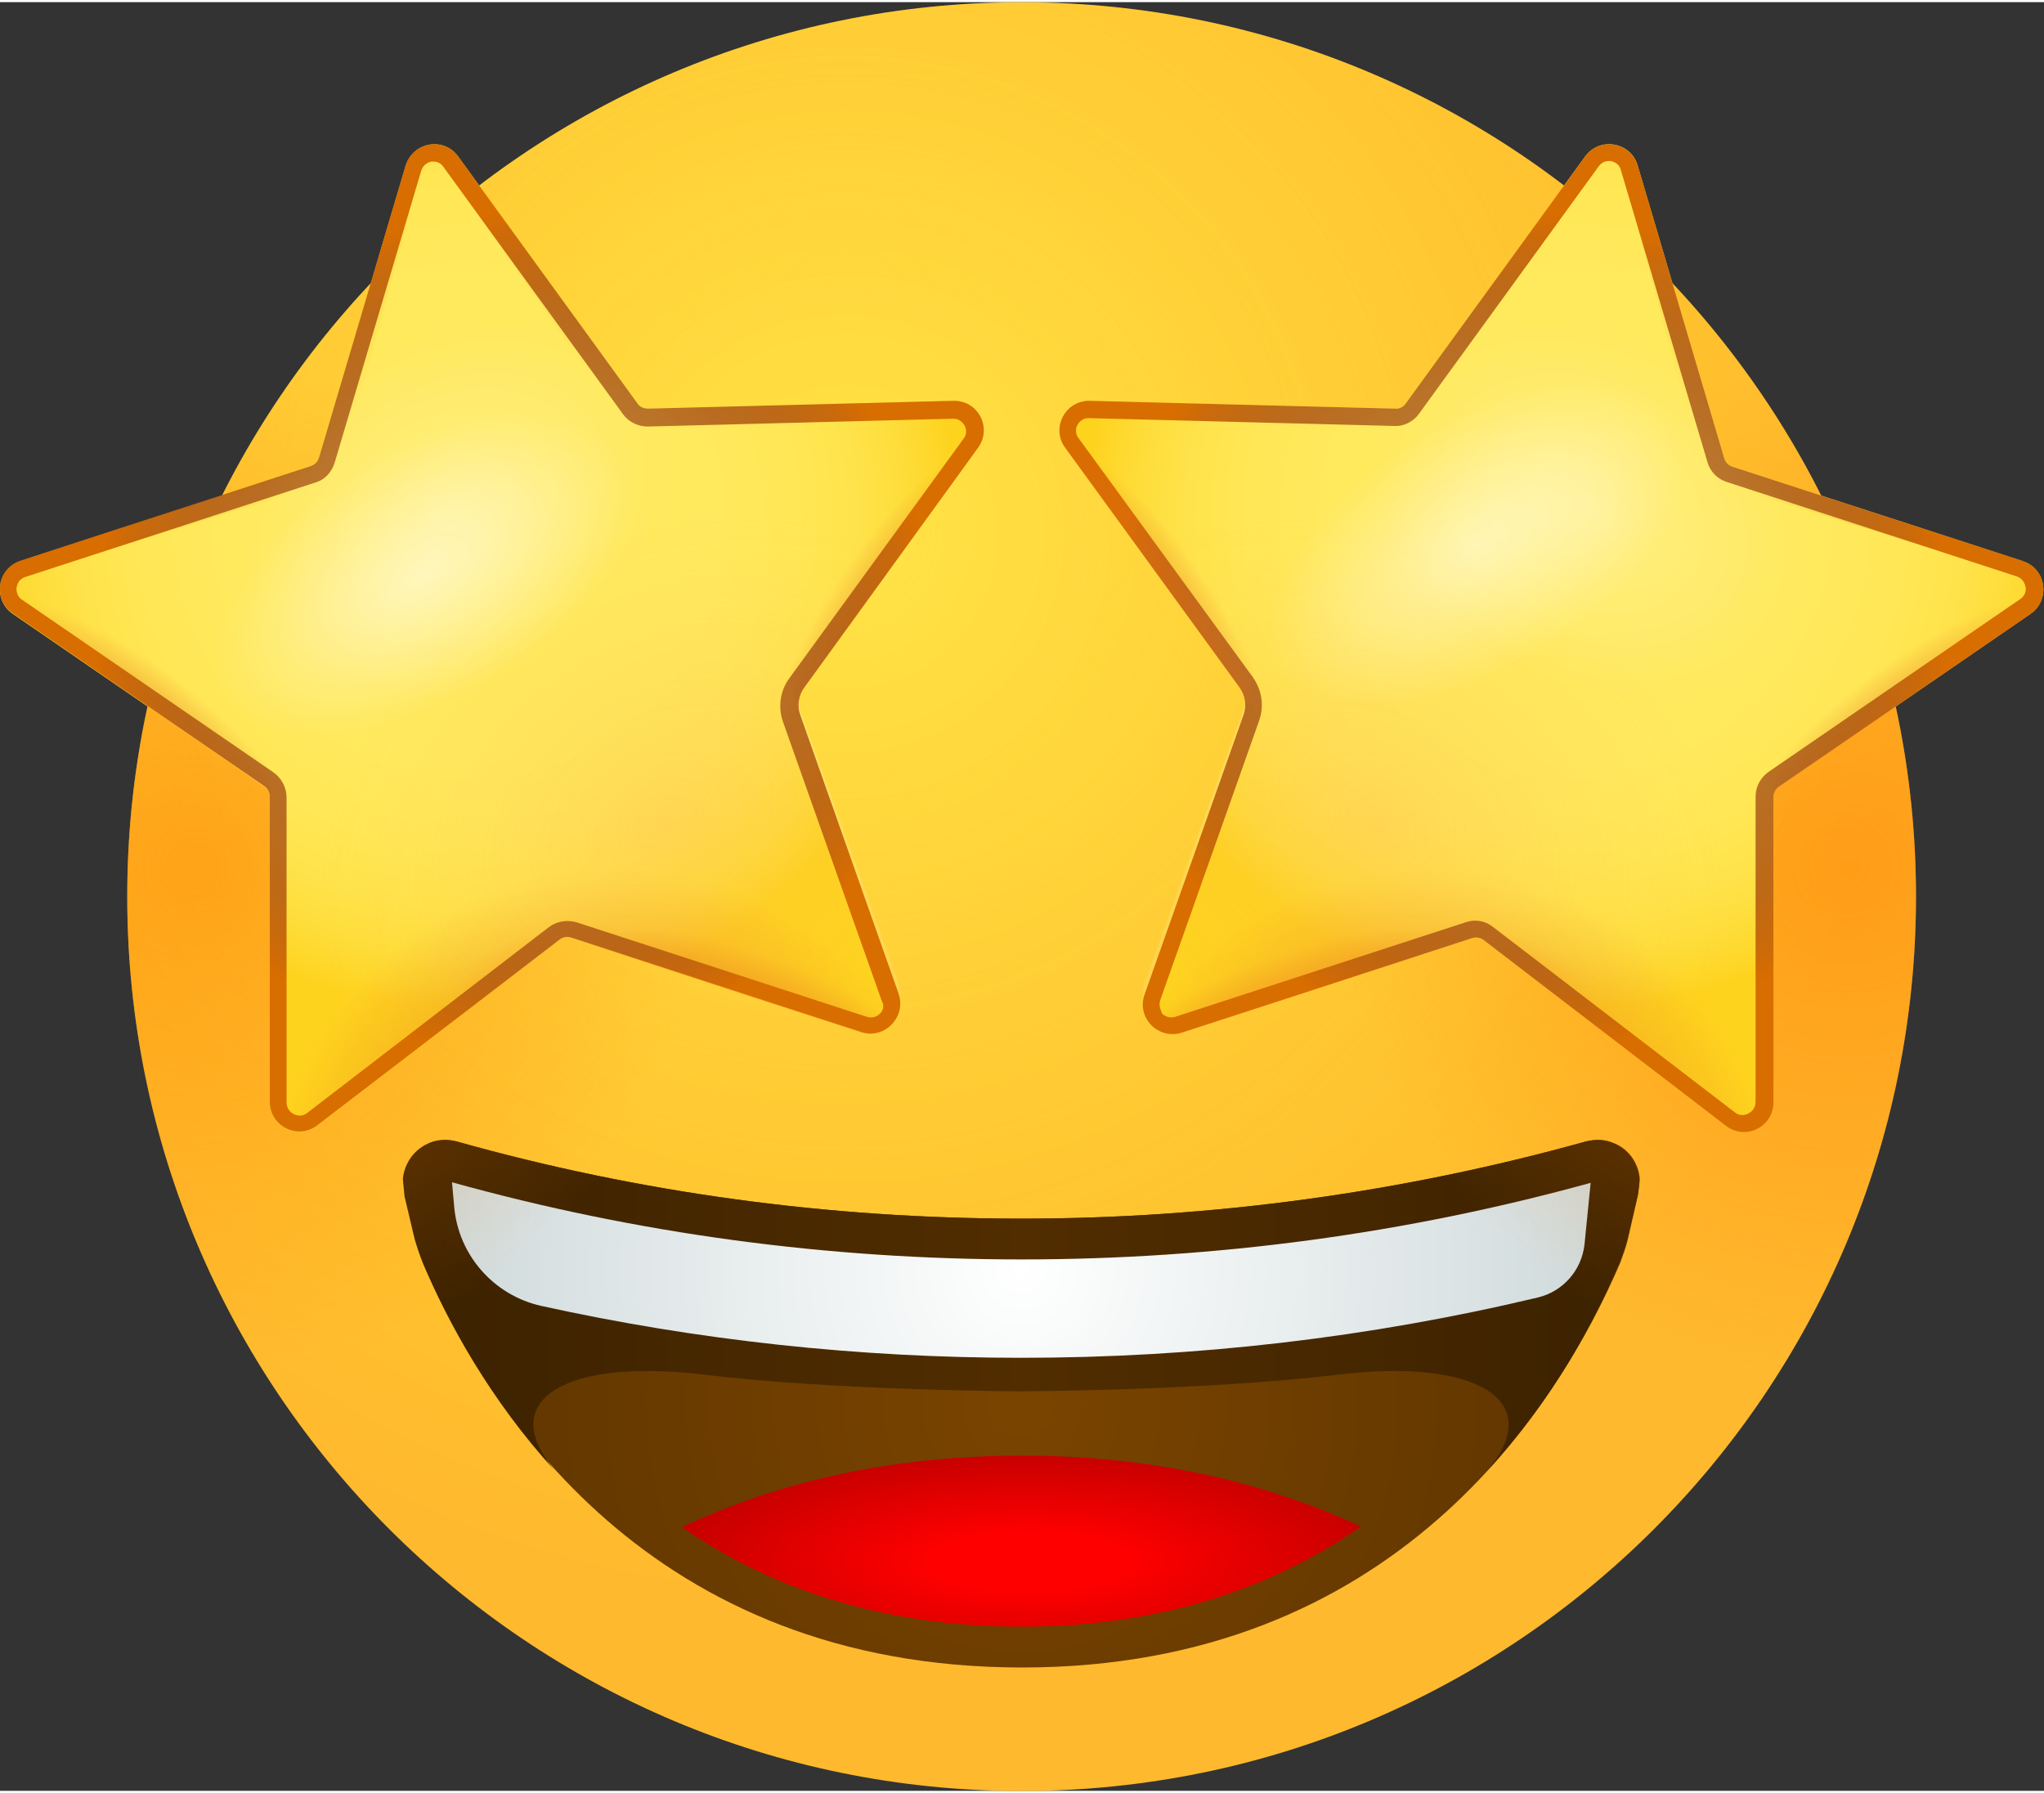 <svg fill="none" xmlns="http://www.w3.org/2000/svg" viewBox="5.15 9.52 69.65 60.95" width="171" height="150"><rect x="5.15" y="9.52" width="69.65" height="60.95" fill="#333333" stroke="none"/> <path d="M39.962 70.476C56.794 70.476 70.438 56.831 70.438 40C70.438 23.169 56.794 9.524 39.962 9.524C23.131 9.524 9.486 23.169 9.486 40C9.486 56.831 23.131 70.476 39.962 70.476Z" fill="url(#paint0_radial)"></path> <path opacity="0.5" d="M39.962 70.476C56.794 70.476 70.438 56.831 70.438 40C70.438 23.169 56.794 9.524 39.962 9.524C23.131 9.524 9.486 23.169 9.486 40C9.486 56.831 23.131 70.476 39.962 70.476Z" fill="url(#paint1_radial)"></path> <path d="M60.972 50.133C60.991 49.962 61.01 49.791 61.029 49.638C60.991 49.086 60.648 48.572 60.096 48.381C59.81 48.267 59.505 48.267 59.2 48.343C52.972 50.076 46.495 50.972 39.962 50.972C33.429 50.972 26.953 50.095 20.724 48.343C20.438 48.267 20.115 48.267 19.829 48.381C19.296 48.591 18.953 49.067 18.895 49.619C18.915 49.81 18.934 50 18.972 50.21L19.315 51.638C19.391 51.905 19.486 52.191 19.6 52.495C21.734 57.486 27.296 66.267 39.981 66.267C52.648 66.267 58.21 57.467 60.362 52.476C60.457 52.21 60.553 51.962 60.61 51.715L60.972 50.133Z" fill="url(#paint2_radial)"></path> <path d="M39.962 64.876C44.876 64.876 48.648 63.467 51.524 61.467C48.362 60 44.552 59.048 39.962 59.048C35.371 59.048 31.543 60 28.381 61.486C31.276 63.486 35.047 64.876 39.962 64.876Z" fill="url(#paint3_radial)"></path> <path d="M60.61 51.657L60.953 50.191C60.991 49.981 61.01 49.791 61.01 49.619C60.972 49.067 60.61 48.591 60.077 48.381C59.791 48.267 59.486 48.267 59.181 48.343C52.953 50.076 46.477 50.972 39.943 50.972C33.41 50.972 26.934 50.095 20.705 48.343C20.419 48.267 20.096 48.267 19.81 48.381C19.276 48.591 18.934 49.067 18.877 49.619C18.895 49.791 18.915 50 18.934 50.21L19.276 51.657C19.353 51.924 19.448 52.21 19.562 52.495C20.419 54.514 21.848 57.143 24.057 59.562C21.981 57.086 24.534 55.733 29.124 56.286C33.696 56.838 39.943 56.857 39.943 56.857C39.943 56.857 46.191 56.838 50.762 56.286C55.334 55.733 57.905 57.105 55.829 59.562C58.057 57.143 59.467 54.514 60.324 52.495C60.438 52.191 60.534 51.924 60.61 51.657Z" fill="url(#paint4_linear)"></path> <path d="M39.962 52.362C33.371 52.362 26.857 51.486 20.552 49.733L20.629 50.59C20.781 52.228 21.981 53.581 23.581 53.943C28.933 55.124 34.419 55.714 39.943 55.714C45.905 55.714 51.81 55.029 57.562 53.657C58.419 53.447 59.048 52.724 59.143 51.847L59.352 49.752C53.067 51.486 46.553 52.362 39.962 52.362Z" fill="url(#paint5_radial)"></path> <path d="M39.962 70.476C56.794 70.476 70.438 56.831 70.438 40C70.438 23.169 56.794 9.524 39.962 9.524C23.131 9.524 9.486 23.169 9.486 40C9.486 56.831 23.131 70.476 39.962 70.476Z" fill="url(#paint6_radial)"></path> <path d="M39.962 70.476C56.794 70.476 70.438 56.831 70.438 40C70.438 23.169 56.794 9.524 39.962 9.524C23.131 9.524 9.486 23.169 9.486 40C9.486 56.831 23.131 70.476 39.962 70.476Z" fill="url(#paint7_radial)"></path> <path opacity="0.24" d="M64.61 36.438C64.895 36.4 65.162 36.381 65.429 36.362C65.429 36.381 65.41 36.419 65.41 36.457L65.333 46.743C65.333 47.581 64.381 48.038 63.714 47.524L55.6 41.219C55.486 41.124 55.333 41.105 55.2 41.143L45.391 44.247C44.59 44.495 43.867 43.733 44.152 42.952L47.543 33.562C47.657 33.257 47.6 32.914 47.41 32.648L41.6 24.533C41.41 24.267 41.371 23.943 41.448 23.657L42.419 23.752C51.486 23.866 51.733 38.019 64.61 36.438Z" fill="url(#paint8_radial)"></path> <path d="M59.162 14.781L53.048 23.2C52.972 23.314 52.819 23.39 52.686 23.371L42.286 23.105C41.448 23.086 40.953 24.038 41.448 24.705L47.391 32.876C47.581 33.143 47.638 33.486 47.524 33.809L44.153 43.333C43.867 44.133 44.629 44.895 45.429 44.629L55.315 41.41C55.448 41.371 55.6 41.391 55.715 41.486L63.962 47.809C64.629 48.324 65.581 47.848 65.581 47.01V36.609C65.581 36.457 65.657 36.324 65.772 36.248L74.343 30.362C75.029 29.886 74.876 28.819 74.076 28.571L64.191 25.352C64.057 25.314 63.943 25.2 63.905 25.067L60.953 15.086C60.724 14.286 59.657 14.095 59.162 14.781Z" fill="url(#paint9_radial)"></path> <path d="M68.495 32.572C70.724 30.991 73.791 29.295 73.371 28.343L74.095 28.572C74.895 28.838 75.048 29.886 74.362 30.362L65.791 36.248C65.676 36.324 65.6 36.457 65.6 36.61C65.638 34.781 66.267 34.133 68.495 32.572Z" fill="url(#paint10_radial)"></path> <path d="M60.953 15.086L63.905 25.048C63.943 25.181 64.057 25.295 64.191 25.333L74.095 28.552C74.895 28.819 75.048 29.867 74.362 30.343L66.038 36.076C65.772 36.267 65.6 36.571 65.6 36.914V47.01C65.6 47.848 64.648 48.324 63.981 47.809L55.733 41.486C55.619 41.391 55.467 41.371 55.334 41.41L45.448 44.629C44.648 44.895 43.905 44.114 44.172 43.333L47.619 33.524C47.676 33.391 47.638 33.238 47.562 33.124L41.448 24.705C40.953 24.019 41.448 23.086 42.286 23.105L52.686 23.371C52.838 23.371 52.972 23.314 53.048 23.2L59.162 14.781C59.657 14.095 60.724 14.286 60.953 15.086Z" fill="url(#paint11_radial)"></path> <path d="M60.953 15.086L63.905 25.048C63.943 25.181 64.057 25.295 64.191 25.333L74.095 28.552C74.895 28.819 75.048 29.867 74.362 30.343L66.038 36.076C65.772 36.267 65.6 36.571 65.6 36.914V47.01C65.6 47.848 64.648 48.324 63.981 47.809L55.733 41.486C55.619 41.391 55.467 41.371 55.334 41.41L45.448 44.629C44.648 44.895 43.905 44.114 44.172 43.333L47.619 33.524C47.676 33.391 47.638 33.238 47.562 33.124L41.448 24.705C40.953 24.019 41.448 23.086 42.286 23.105L52.686 23.371C52.838 23.371 52.972 23.314 53.048 23.2L59.162 14.781C59.657 14.095 60.724 14.286 60.953 15.086Z" fill="url(#paint12_radial)"></path> <path opacity="0.24" d="M60.953 15.086L63.905 25.048C63.943 25.181 64.057 25.295 64.191 25.333L74.095 28.552C74.895 28.819 75.048 29.867 74.362 30.343L66.038 36.076C65.772 36.267 65.6 36.571 65.6 36.914V47.01C65.6 47.848 64.648 48.324 63.981 47.809L55.733 41.486C55.619 41.391 55.467 41.371 55.334 41.41L45.448 44.629C44.648 44.895 43.905 44.114 44.172 43.333L47.619 33.524C47.676 33.391 47.638 33.238 47.562 33.124L41.448 24.705C40.953 24.019 41.448 23.086 42.286 23.105L52.686 23.371C52.838 23.371 52.972 23.314 53.048 23.2L59.162 14.781C59.657 14.095 60.724 14.286 60.953 15.086Z" fill="url(#paint13_radial)"></path> <path opacity="0.24" d="M60.953 15.086L63.905 25.048C63.943 25.181 64.057 25.295 64.191 25.333L74.095 28.552C74.895 28.819 75.048 29.867 74.362 30.343L66.038 36.076C65.772 36.267 65.6 36.571 65.6 36.914V47.01C65.6 47.848 64.648 48.324 63.981 47.809L55.733 41.486C55.619 41.391 55.467 41.371 55.334 41.41L45.448 44.629C44.648 44.895 43.905 44.114 44.172 43.333L47.619 33.524C47.676 33.391 47.638 33.238 47.562 33.124L41.448 24.705C40.953 24.019 41.448 23.086 42.286 23.105L52.686 23.371C52.838 23.371 52.972 23.314 53.048 23.2L59.162 14.781C59.657 14.095 60.724 14.286 60.953 15.086Z" fill="url(#paint14_radial)"></path> <path d="M74.095 28.552L64.191 25.352C64.057 25.314 63.943 25.2 63.905 25.067L60.952 15.086C60.952 15.086 60.457 15.524 61.048 17.638C61.448 19.009 62.438 22.8 63.01 24.762C63.333 25.866 64.076 26.019 65.181 26.362L72.495 28.609C72.495 28.609 73.314 28.819 74.095 28.552Z" fill="url(#paint15_radial)"></path> <path d="M44.153 43.333C43.867 44.133 44.629 44.895 45.429 44.629L55.315 41.41C55.448 41.371 55.6 41.391 55.715 41.486L63.962 47.809C64.629 48.324 65.581 47.848 65.581 47.01V36.609C65.581 36.457 65.657 36.324 65.772 36.248L74.343 30.362C75.029 29.886 74.876 28.819 74.076 28.571L64.191 25.352C64.057 25.314 63.943 25.2 63.905 25.067L60.953 15.086C60.705 14.286 59.657 14.095 59.162 14.781L53.048 23.2C52.972 23.314 52.819 23.39 52.686 23.371L42.286 23.105C41.448 23.086 40.953 24.038 41.448 24.705L47.391 32.876C47.581 33.143 47.638 33.486 47.524 33.809L44.153 43.333ZM44.686 43.524L48.057 34C48.229 33.505 48.153 32.971 47.848 32.533L41.905 24.381C41.753 24.191 41.829 23.981 41.867 23.924C41.905 23.848 42.019 23.695 42.248 23.695C42.248 23.695 42.248 23.695 42.267 23.695L52.667 23.962C52.991 23.981 53.315 23.809 53.505 23.543L59.619 15.124C59.733 14.971 59.867 14.933 59.962 14.933C60 14.933 60.019 14.933 60.038 14.933C60.114 14.952 60.324 15.009 60.381 15.238L63.334 25.2C63.429 25.524 63.676 25.771 63.981 25.867L73.867 29.086C74.095 29.162 74.153 29.352 74.172 29.448C74.191 29.524 74.191 29.733 73.981 29.867L65.41 35.752C65.143 35.943 64.972 36.248 64.972 36.59V46.99C64.972 47.238 64.8 47.352 64.724 47.391C64.648 47.429 64.457 47.505 64.267 47.352L56.019 41.029C55.753 40.819 55.41 40.762 55.086 40.876L45.2 44.095C44.972 44.171 44.8 44.038 44.743 43.981C44.743 43.924 44.61 43.752 44.686 43.524Z" fill="url(#paint16_radial)"></path> <path opacity="0.24" d="M15.314 36.438C15.028 36.4 14.762 36.381 14.495 36.362C14.495 36.381 14.514 36.419 14.514 36.457L14.59 46.743C14.59 47.581 15.543 48.038 16.209 47.524L24.324 41.219C24.438 41.124 24.59 41.105 24.724 41.143L34.533 44.248C35.333 44.495 36.057 43.733 35.771 42.952L32.381 33.543C32.267 33.238 32.324 32.895 32.514 32.629L38.324 24.514C38.514 24.247 38.552 23.924 38.476 23.638L37.505 23.733C28.438 23.867 28.19 38.019 15.314 36.438Z" fill="url(#paint17_radial)"></path> <path d="M20.762 14.781L26.876 23.2C26.953 23.314 27.105 23.39 27.238 23.371L37.638 23.105C38.476 23.086 38.971 24.038 38.476 24.705L32.533 32.876C32.343 33.143 32.286 33.486 32.4 33.809L35.772 43.333C36.057 44.133 35.295 44.895 34.495 44.629L24.61 41.41C24.476 41.371 24.324 41.39 24.21 41.486L15.962 47.809C15.295 48.324 14.343 47.847 14.343 47.01V36.609C14.343 36.457 14.267 36.324 14.152 36.248L5.581 30.362C4.895 29.886 5.048 28.819 5.848 28.571L15.733 25.352C15.867 25.314 15.981 25.2 16.019 25.067L18.971 15.105C19.219 14.286 20.267 14.095 20.762 14.781Z" fill="url(#paint18_radial)"></path> <path d="M11.448 32.572C9.219 30.991 6.152 29.295 6.572 28.343L5.848 28.572C5.048 28.838 4.895 29.886 5.581 30.362L14.152 36.248C14.267 36.324 14.343 36.457 14.343 36.61C14.305 34.781 13.657 34.133 11.448 32.572Z" fill="url(#paint19_radial)"></path> <path d="M33.695 28.743C35.276 26.514 37.581 23.886 36.876 23.124L37.638 23.105C38.476 23.086 38.971 24.038 38.476 24.705L32.381 33.124C32.305 33.238 32.267 33.391 32.324 33.524C31.733 31.791 32.114 30.972 33.695 28.743Z" fill="url(#paint20_radial)"></path> <path d="M37.638 23.105L27.238 23.371C27.086 23.371 26.953 23.314 26.876 23.2L20.762 14.781C20.762 14.781 20.438 15.371 21.714 17.143C22.534 18.305 24.743 21.543 25.943 23.2C26.61 24.152 27.352 24.038 28.514 23.981L36.172 23.657C36.153 23.676 37.01 23.6 37.638 23.105Z" fill="url(#paint21_radial)"></path> <path d="M18.971 15.086L16.019 25.048C15.981 25.181 15.867 25.295 15.733 25.333L5.848 28.552C5.048 28.819 4.895 29.867 5.581 30.343L13.905 36.076C14.171 36.267 14.343 36.571 14.343 36.914V47.01C14.343 47.848 15.295 48.324 15.962 47.809L24.21 41.486C24.324 41.391 24.476 41.371 24.61 41.41L34.495 44.629C35.295 44.895 36.038 44.114 35.772 43.333L32.305 33.524C32.248 33.391 32.286 33.238 32.362 33.124L38.476 24.705C38.971 24.019 38.476 23.086 37.638 23.105L27.238 23.371C27.086 23.371 26.953 23.314 26.876 23.2L20.762 14.781C20.267 14.095 19.219 14.286 18.971 15.086Z" fill="url(#paint22_radial)"></path> <path d="M18.971 15.086L16.019 25.048C15.981 25.181 15.867 25.295 15.733 25.333L5.848 28.552C5.048 28.819 4.895 29.867 5.581 30.343L13.905 36.076C14.171 36.267 14.343 36.571 14.343 36.914V47.01C14.343 47.848 15.295 48.324 15.962 47.809L24.21 41.486C24.324 41.391 24.476 41.371 24.61 41.41L34.495 44.629C35.295 44.895 36.038 44.114 35.772 43.333L32.305 33.524C32.248 33.391 32.286 33.238 32.362 33.124L38.476 24.705C38.971 24.019 38.476 23.086 37.638 23.105L27.238 23.371C27.086 23.371 26.953 23.314 26.876 23.2L20.762 14.781C20.267 14.095 19.219 14.286 18.971 15.086Z" fill="url(#paint23_radial)"></path> <path opacity="0.24" d="M18.971 15.086L16.019 25.048C15.981 25.181 15.867 25.295 15.733 25.333L5.848 28.552C5.048 28.819 4.895 29.867 5.581 30.343L13.905 36.076C14.171 36.267 14.343 36.571 14.343 36.914V47.01C14.343 47.848 15.295 48.324 15.962 47.809L24.21 41.486C24.324 41.391 24.476 41.371 24.61 41.41L34.495 44.629C35.295 44.895 36.038 44.114 35.772 43.333L32.305 33.524C32.248 33.391 32.286 33.238 32.362 33.124L38.476 24.705C38.971 24.019 38.476 23.086 37.638 23.105L27.238 23.371C27.086 23.371 26.953 23.314 26.876 23.2L20.762 14.781C20.267 14.095 19.219 14.286 18.971 15.086Z" fill="url(#paint24_radial)"></path> <path opacity="0.24" d="M18.971 15.086L16.019 25.048C15.981 25.181 15.867 25.295 15.733 25.333L5.848 28.552C5.048 28.819 4.895 29.867 5.581 30.343L13.905 36.076C14.171 36.267 14.343 36.571 14.343 36.914V47.01C14.343 47.848 15.295 48.324 15.962 47.809L24.21 41.486C24.324 41.391 24.476 41.371 24.61 41.41L34.495 44.629C35.295 44.895 36.038 44.114 35.772 43.333L32.305 33.524C32.248 33.391 32.286 33.238 32.362 33.124L38.476 24.705C38.971 24.019 38.476 23.086 37.638 23.105L27.238 23.371C27.086 23.371 26.953 23.314 26.876 23.2L20.762 14.781C20.267 14.095 19.219 14.286 18.971 15.086Z" fill="url(#paint25_radial)"></path> <path d="M5.848 28.552L15.734 25.333C15.867 25.295 15.981 25.181 16.019 25.047L18.972 15.086C18.972 15.086 19.467 15.524 18.877 17.638C18.477 19.009 17.486 22.8 16.915 24.762C16.591 25.866 15.848 26.019 14.743 26.362L7.429 28.609C7.429 28.609 6.61 28.819 5.848 28.552Z" fill="url(#paint26_radial)"></path> <path d="M46.248 28.743C44.667 26.514 42.362 23.886 43.067 23.124L42.305 23.105C41.467 23.086 40.971 24.038 41.467 24.705L47.581 33.124C47.657 33.238 47.695 33.391 47.638 33.524C48.19 31.791 47.809 30.972 46.248 28.743Z" fill="url(#paint27_radial)"></path> <path d="M26.305 25.143C27.543 27.238 25.486 30.724 21.734 32.914C17.981 35.105 13.943 35.2 12.724 33.105C11.505 31.009 13.543 27.524 17.296 25.333C21.048 23.143 25.067 23.067 26.305 25.143Z" fill="url(#paint28_radial)"></path> <path d="M62.248 24.114C63.486 26.209 61.429 29.695 57.676 31.886C53.924 34.076 49.886 34.171 48.667 32.076C47.448 29.981 49.486 26.495 53.238 24.305C56.991 22.114 61.01 22.019 62.248 24.114Z" fill="url(#paint29_radial)"></path> <path d="M32.419 33.809C32.305 33.505 32.362 33.143 32.553 32.876L38.476 24.705C38.971 24.019 38.476 23.086 37.638 23.105L27.238 23.371C27.086 23.371 26.953 23.314 26.876 23.2L20.762 14.781C20.267 14.095 19.219 14.286 18.971 15.086L16.019 25.048C15.981 25.181 15.867 25.295 15.733 25.333L5.848 28.552C5.048 28.819 4.895 29.867 5.581 30.343L14.152 36.229C14.267 36.305 14.343 36.438 14.343 36.59V46.99C14.343 47.829 15.295 48.305 15.962 47.791L24.21 41.467C24.324 41.371 24.476 41.352 24.61 41.391L34.495 44.609C35.295 44.876 36.038 44.095 35.772 43.314L32.419 33.809ZM35.143 43.981C35.086 44.038 34.934 44.171 34.686 44.095L24.8 40.876C24.476 40.781 24.133 40.838 23.867 41.029L15.619 47.371C15.429 47.524 15.238 47.448 15.162 47.41C15.086 47.371 14.914 47.257 14.914 47.01V36.609C14.914 36.286 14.743 35.962 14.476 35.771L5.905 29.886C5.695 29.752 5.714 29.543 5.714 29.467C5.733 29.39 5.772 29.181 6.019 29.105L15.905 25.886C16.229 25.791 16.457 25.524 16.552 25.219L19.505 15.257C19.581 15.029 19.771 14.971 19.848 14.952C19.867 14.952 19.886 14.952 19.924 14.952C20.019 14.952 20.172 14.991 20.267 15.143L26.381 23.562C26.572 23.829 26.895 23.981 27.219 23.981L37.619 23.714C37.619 23.714 37.619 23.714 37.638 23.714C37.867 23.714 37.981 23.886 38.019 23.943C38.057 24.019 38.133 24.209 37.981 24.4L32.038 32.571C31.733 32.99 31.657 33.543 31.829 34.038L35.2 43.562C35.314 43.752 35.2 43.924 35.143 43.981Z" fill="url(#paint30_radial)"></path> <defs> <radialGradient id="paint0_radial" cx="0" cy="0" r="1" gradientUnits="userSpaceOnUse" gradientTransform="translate(33.969 27.649) scale(36.766)"> <stop stop-color="#FFE030"></stop> <stop offset="1" stop-color="#FFB92E"></stop> </radialGradient> <radialGradient id="paint1_radial" cx="0" cy="0" r="1" gradientUnits="userSpaceOnUse" gradientTransform="translate(33.969 27.649) scale(28.925)"> <stop stop-color="#FFEA5F"></stop> <stop offset="1" stop-color="#FFBC47" stop-opacity="0"></stop> </radialGradient> <radialGradient id="paint2_radial" cx="0" cy="0" r="1" gradientUnits="userSpaceOnUse" gradientTransform="translate(39.963 57.282) scale(16.193)"> <stop offset="0.001" stop-color="#7A4400"></stop> <stop offset="1" stop-color="#643800"></stop> </radialGradient> <radialGradient id="paint3_radial" cx="0" cy="0" r="1" gradientUnits="userSpaceOnUse" gradientTransform="translate(40.198 62.666) scale(12.884 3.896)"> <stop offset="0.248" stop-color="#FF0000"></stop> <stop offset="1" stop-color="#C20000"></stop> </radialGradient> <linearGradient id="paint4_linear" x1="60.794" y1="53.932" x2="19.391" y2="53.932" gradientUnits="userSpaceOnUse"> <stop offset="0.001" stop-color="#3C2200"></stop> <stop offset="0.5" stop-color="#512D00"></stop> <stop offset="1" stop-color="#3C2200"></stop> </linearGradient> <radialGradient id="paint5_radial" cx="0" cy="0" r="1" gradientUnits="userSpaceOnUse" gradientTransform="translate(39.964 52.722) scale(35.517)"> <stop offset="0.001" stop-color="white"></stop> <stop offset="1" stop-color="#A9BCBE"></stop> </radialGradient> <radialGradient id="paint6_radial" cx="0" cy="0" r="1" gradientUnits="userSpaceOnUse" gradientTransform="translate(67.992 38.942) rotate(34.229) scale(17.295 17.401)"> <stop stop-color="#FF8000" stop-opacity="0.5"></stop> <stop offset="0.995" stop-color="#FF8000" stop-opacity="0"></stop> </radialGradient> <radialGradient id="paint7_radial" cx="0" cy="0" r="1" gradientUnits="userSpaceOnUse" gradientTransform="translate(11.942 38.947) rotate(145.771) scale(17.295 17.401)"> <stop stop-color="#FF8000" stop-opacity="0.5"></stop> <stop offset="0.995" stop-color="#FF8000" stop-opacity="0"></stop> </radialGradient> <radialGradient id="paint8_radial" cx="0" cy="0" r="1" gradientUnits="userSpaceOnUse" gradientTransform="translate(54.462 34.685) rotate(180) scale(25.637)"> <stop stop-color="white"></stop> <stop offset="1" stop-color="white" stop-opacity="0"></stop> </radialGradient> <radialGradient id="paint9_radial" cx="0" cy="0" r="1" gradientUnits="userSpaceOnUse" gradientTransform="translate(58.813 27.153) rotate(-170.266) scale(16.612)"> <stop stop-color="#FFEA5F"></stop> <stop offset="0.49" stop-color="#FFE95D"></stop> <stop offset="0.667" stop-color="#FFE756"></stop> <stop offset="0.793" stop-color="#FFE34B"></stop> <stop offset="0.895" stop-color="#FEDD3A"></stop> <stop offset="0.981" stop-color="#FED524"></stop> <stop offset="1" stop-color="#FED31E"></stop> </radialGradient> <radialGradient id="paint10_radial" cx="0" cy="0" r="1" gradientUnits="userSpaceOnUse" gradientTransform="translate(69.79 35.694) rotate(-130.782) scale(3.072 8.273)"> <stop stop-color="#D86D00"></stop> <stop offset="0.329" stop-color="#DC6C0A" stop-opacity="0.671"></stop> <stop offset="0.879" stop-color="#E86823" stop-opacity="0.121"></stop> <stop offset="1" stop-color="#EB672A" stop-opacity="0"></stop> </radialGradient> <radialGradient id="paint11_radial" cx="0" cy="0" r="1" gradientUnits="userSpaceOnUse" gradientTransform="translate(50.627 45.898) rotate(-16.581) scale(9.134 4.328)"> <stop stop-color="#D86D00"></stop> <stop offset="0.329" stop-color="#DC6C0A" stop-opacity="0.671"></stop> <stop offset="0.879" stop-color="#E86823" stop-opacity="0.121"></stop> <stop offset="1" stop-color="#EB672A" stop-opacity="0"></stop> </radialGradient> <radialGradient id="paint12_radial" cx="0" cy="0" r="1" gradientUnits="userSpaceOnUse" gradientTransform="translate(53.726 51.411) rotate(12.509) scale(12.075 12.38)"> <stop stop-color="#D86D00"></stop> <stop offset="0.329" stop-color="#DC6C0A" stop-opacity="0.671"></stop> <stop offset="0.879" stop-color="#E86823" stop-opacity="0.121"></stop> <stop offset="1" stop-color="#EB672A" stop-opacity="0"></stop> </radialGradient> <radialGradient id="paint13_radial" cx="0" cy="0" r="1" gradientUnits="userSpaceOnUse" gradientTransform="translate(52.084 37.488) rotate(31.286) scale(12.768 9.651)"> <stop stop-color="#FFA754"></stop> <stop offset="0.37" stop-color="#FFB152" stop-opacity="0.63"></stop> <stop offset="0.987" stop-color="#FFCA4B" stop-opacity="0.013"></stop> <stop offset="1" stop-color="#FFCB4B" stop-opacity="0"></stop> </radialGradient> <radialGradient id="paint14_radial" cx="0" cy="0" r="1" gradientUnits="userSpaceOnUse" gradientTransform="translate(59.393 26.829) rotate(31.286) scale(7.693 5.815)"> <stop stop-color="white"></stop> <stop offset="1" stop-color="white" stop-opacity="0"></stop> </radialGradient> <radialGradient id="paint15_radial" cx="0" cy="0" r="1" gradientUnits="userSpaceOnUse" gradientTransform="translate(69.967 19.51) rotate(56.561) scale(12.032 8.281)"> <stop stop-color="#ED9900"></stop> <stop offset="1" stop-color="#ED9900" stop-opacity="0"></stop> </radialGradient> <radialGradient id="paint16_radial" cx="0" cy="0" r="1" gradientUnits="userSpaceOnUse" gradientTransform="translate(57.288 30.994) rotate(180) scale(14.236)"> <stop stop-color="#A3541E" stop-opacity="0.5"></stop> <stop offset="0.511" stop-color="#A5551D" stop-opacity="0.755"></stop> <stop offset="0.695" stop-color="#AC5819" stop-opacity="0.848"></stop> <stop offset="0.826" stop-color="#B75E12" stop-opacity="0.913"></stop> <stop offset="0.931" stop-color="#C86609" stop-opacity="0.966"></stop> <stop offset="1" stop-color="#D86D00"></stop> </radialGradient> <radialGradient id="paint17_radial" cx="0" cy="0" r="1" gradientUnits="userSpaceOnUse" gradientTransform="translate(25.469 34.685) scale(25.637)"> <stop stop-color="white"></stop> <stop offset="1" stop-color="white" stop-opacity="0"></stop> </radialGradient> <radialGradient id="paint18_radial" cx="0" cy="0" r="1" gradientUnits="userSpaceOnUse" gradientTransform="translate(21.121 27.154) rotate(-9.734) scale(16.612)"> <stop stop-color="#FFEA5F"></stop> <stop offset="0.49" stop-color="#FFE95D"></stop> <stop offset="0.667" stop-color="#FFE756"></stop> <stop offset="0.793" stop-color="#FFE34B"></stop> <stop offset="0.895" stop-color="#FEDD3A"></stop> <stop offset="0.981" stop-color="#FED524"></stop> <stop offset="1" stop-color="#FED31E"></stop> </radialGradient> <radialGradient id="paint19_radial" cx="0" cy="0" r="1" gradientUnits="userSpaceOnUse" gradientTransform="translate(10.143 35.693) rotate(-49.218) scale(3.072 8.273)"> <stop stop-color="#D86D00"></stop> <stop offset="0.329" stop-color="#DC6C0A" stop-opacity="0.671"></stop> <stop offset="0.879" stop-color="#E86823" stop-opacity="0.121"></stop> <stop offset="1" stop-color="#EB672A" stop-opacity="0"></stop> </radialGradient> <radialGradient id="paint20_radial" cx="0" cy="0" r="1" gradientUnits="userSpaceOnUse" gradientTransform="translate(35.71 31.797) rotate(-150.251) scale(3.072 8.273)"> <stop stop-color="#D86D00"></stop> <stop offset="0.329" stop-color="#DC6C0A" stop-opacity="0.671"></stop> <stop offset="0.879" stop-color="#E86823" stop-opacity="0.121"></stop> <stop offset="1" stop-color="#EB672A" stop-opacity="0"></stop> </radialGradient> <radialGradient id="paint21_radial" cx="0" cy="0" r="1" gradientUnits="userSpaceOnUse" gradientTransform="translate(30.736 15.96) rotate(37.095) scale(12.03 8.281)"> <stop stop-color="#ED9900"></stop> <stop offset="1" stop-color="#ED9900" stop-opacity="0"></stop> </radialGradient> <radialGradient id="paint22_radial" cx="0" cy="0" r="1" gradientUnits="userSpaceOnUse" gradientTransform="translate(29.305 45.893) rotate(-163.419) scale(9.134 4.328)"> <stop stop-color="#D86D00"></stop> <stop offset="0.329" stop-color="#DC6C0A" stop-opacity="0.671"></stop> <stop offset="0.879" stop-color="#E86823" stop-opacity="0.121"></stop> <stop offset="1" stop-color="#EB672A" stop-opacity="0"></stop> </radialGradient> <radialGradient id="paint23_radial" cx="0" cy="0" r="1" gradientUnits="userSpaceOnUse" gradientTransform="translate(26.209 51.411) rotate(167.491) scale(12.075 12.38)"> <stop stop-color="#D86D00"></stop> <stop offset="0.329" stop-color="#DC6C0A" stop-opacity="0.671"></stop> <stop offset="0.879" stop-color="#E86823" stop-opacity="0.121"></stop> <stop offset="1" stop-color="#EB672A" stop-opacity="0"></stop> </radialGradient> <radialGradient id="paint24_radial" cx="0" cy="0" r="1" gradientUnits="userSpaceOnUse" gradientTransform="translate(27.852 37.493) rotate(148.714) scale(12.768 9.651)"> <stop stop-color="#FFA754"></stop> <stop offset="0.37" stop-color="#FFB152" stop-opacity="0.63"></stop> <stop offset="0.987" stop-color="#FFCA4B" stop-opacity="0.013"></stop> <stop offset="1" stop-color="#FFCB4B" stop-opacity="0"></stop> </radialGradient> <radialGradient id="paint25_radial" cx="0" cy="0" r="1" gradientUnits="userSpaceOnUse" gradientTransform="translate(20.543 26.834) rotate(148.714) scale(7.693 5.815)"> <stop stop-color="white"></stop> <stop offset="1" stop-color="white" stop-opacity="0"></stop> </radialGradient> <radialGradient id="paint26_radial" cx="0" cy="0" r="1" gradientUnits="userSpaceOnUse" gradientTransform="translate(9.969 19.505) rotate(123.439) scale(12.032 8.281)"> <stop stop-color="#ED9900"></stop> <stop offset="1" stop-color="#ED9900" stop-opacity="0"></stop> </radialGradient> <radialGradient id="paint27_radial" cx="0" cy="0" r="1" gradientUnits="userSpaceOnUse" gradientTransform="translate(44.225 31.795) rotate(-29.749) scale(3.072 8.273)"> <stop stop-color="#D86D00"></stop> <stop offset="0.329" stop-color="#DC6C0A" stop-opacity="0.671"></stop> <stop offset="0.879" stop-color="#E86823" stop-opacity="0.121"></stop> <stop offset="1" stop-color="#EB672A" stop-opacity="0"></stop> </radialGradient> <radialGradient id="paint28_radial" cx="0" cy="0" r="1" gradientUnits="userSpaceOnUse" gradientTransform="translate(19.515 29.084) rotate(-31.91) scale(7.928 4.267)"> <stop stop-color="white" stop-opacity="0.5"></stop> <stop offset="0.995" stop-color="white" stop-opacity="0"></stop> </radialGradient> <radialGradient id="paint29_radial" cx="0" cy="0" r="1" gradientUnits="userSpaceOnUse" gradientTransform="translate(55.451 28.037) rotate(-31.91) scale(7.928 4.267)"> <stop stop-color="white" stop-opacity="0.5"></stop> <stop offset="0.995" stop-color="white" stop-opacity="0"></stop> </radialGradient> <radialGradient id="paint30_radial" cx="0" cy="0" r="1" gradientUnits="userSpaceOnUse" gradientTransform="translate(22.643 30.994) scale(14.236)"> <stop stop-color="#A3541E" stop-opacity="0.5"></stop> <stop offset="0.511" stop-color="#A5551D" stop-opacity="0.755"></stop> <stop offset="0.695" stop-color="#AC5819" stop-opacity="0.848"></stop> <stop offset="0.826" stop-color="#B75E12" stop-opacity="0.913"></stop> <stop offset="0.931" stop-color="#C86609" stop-opacity="0.966"></stop> <stop offset="1" stop-color="#D86D00"></stop> </radialGradient> </defs> </svg>